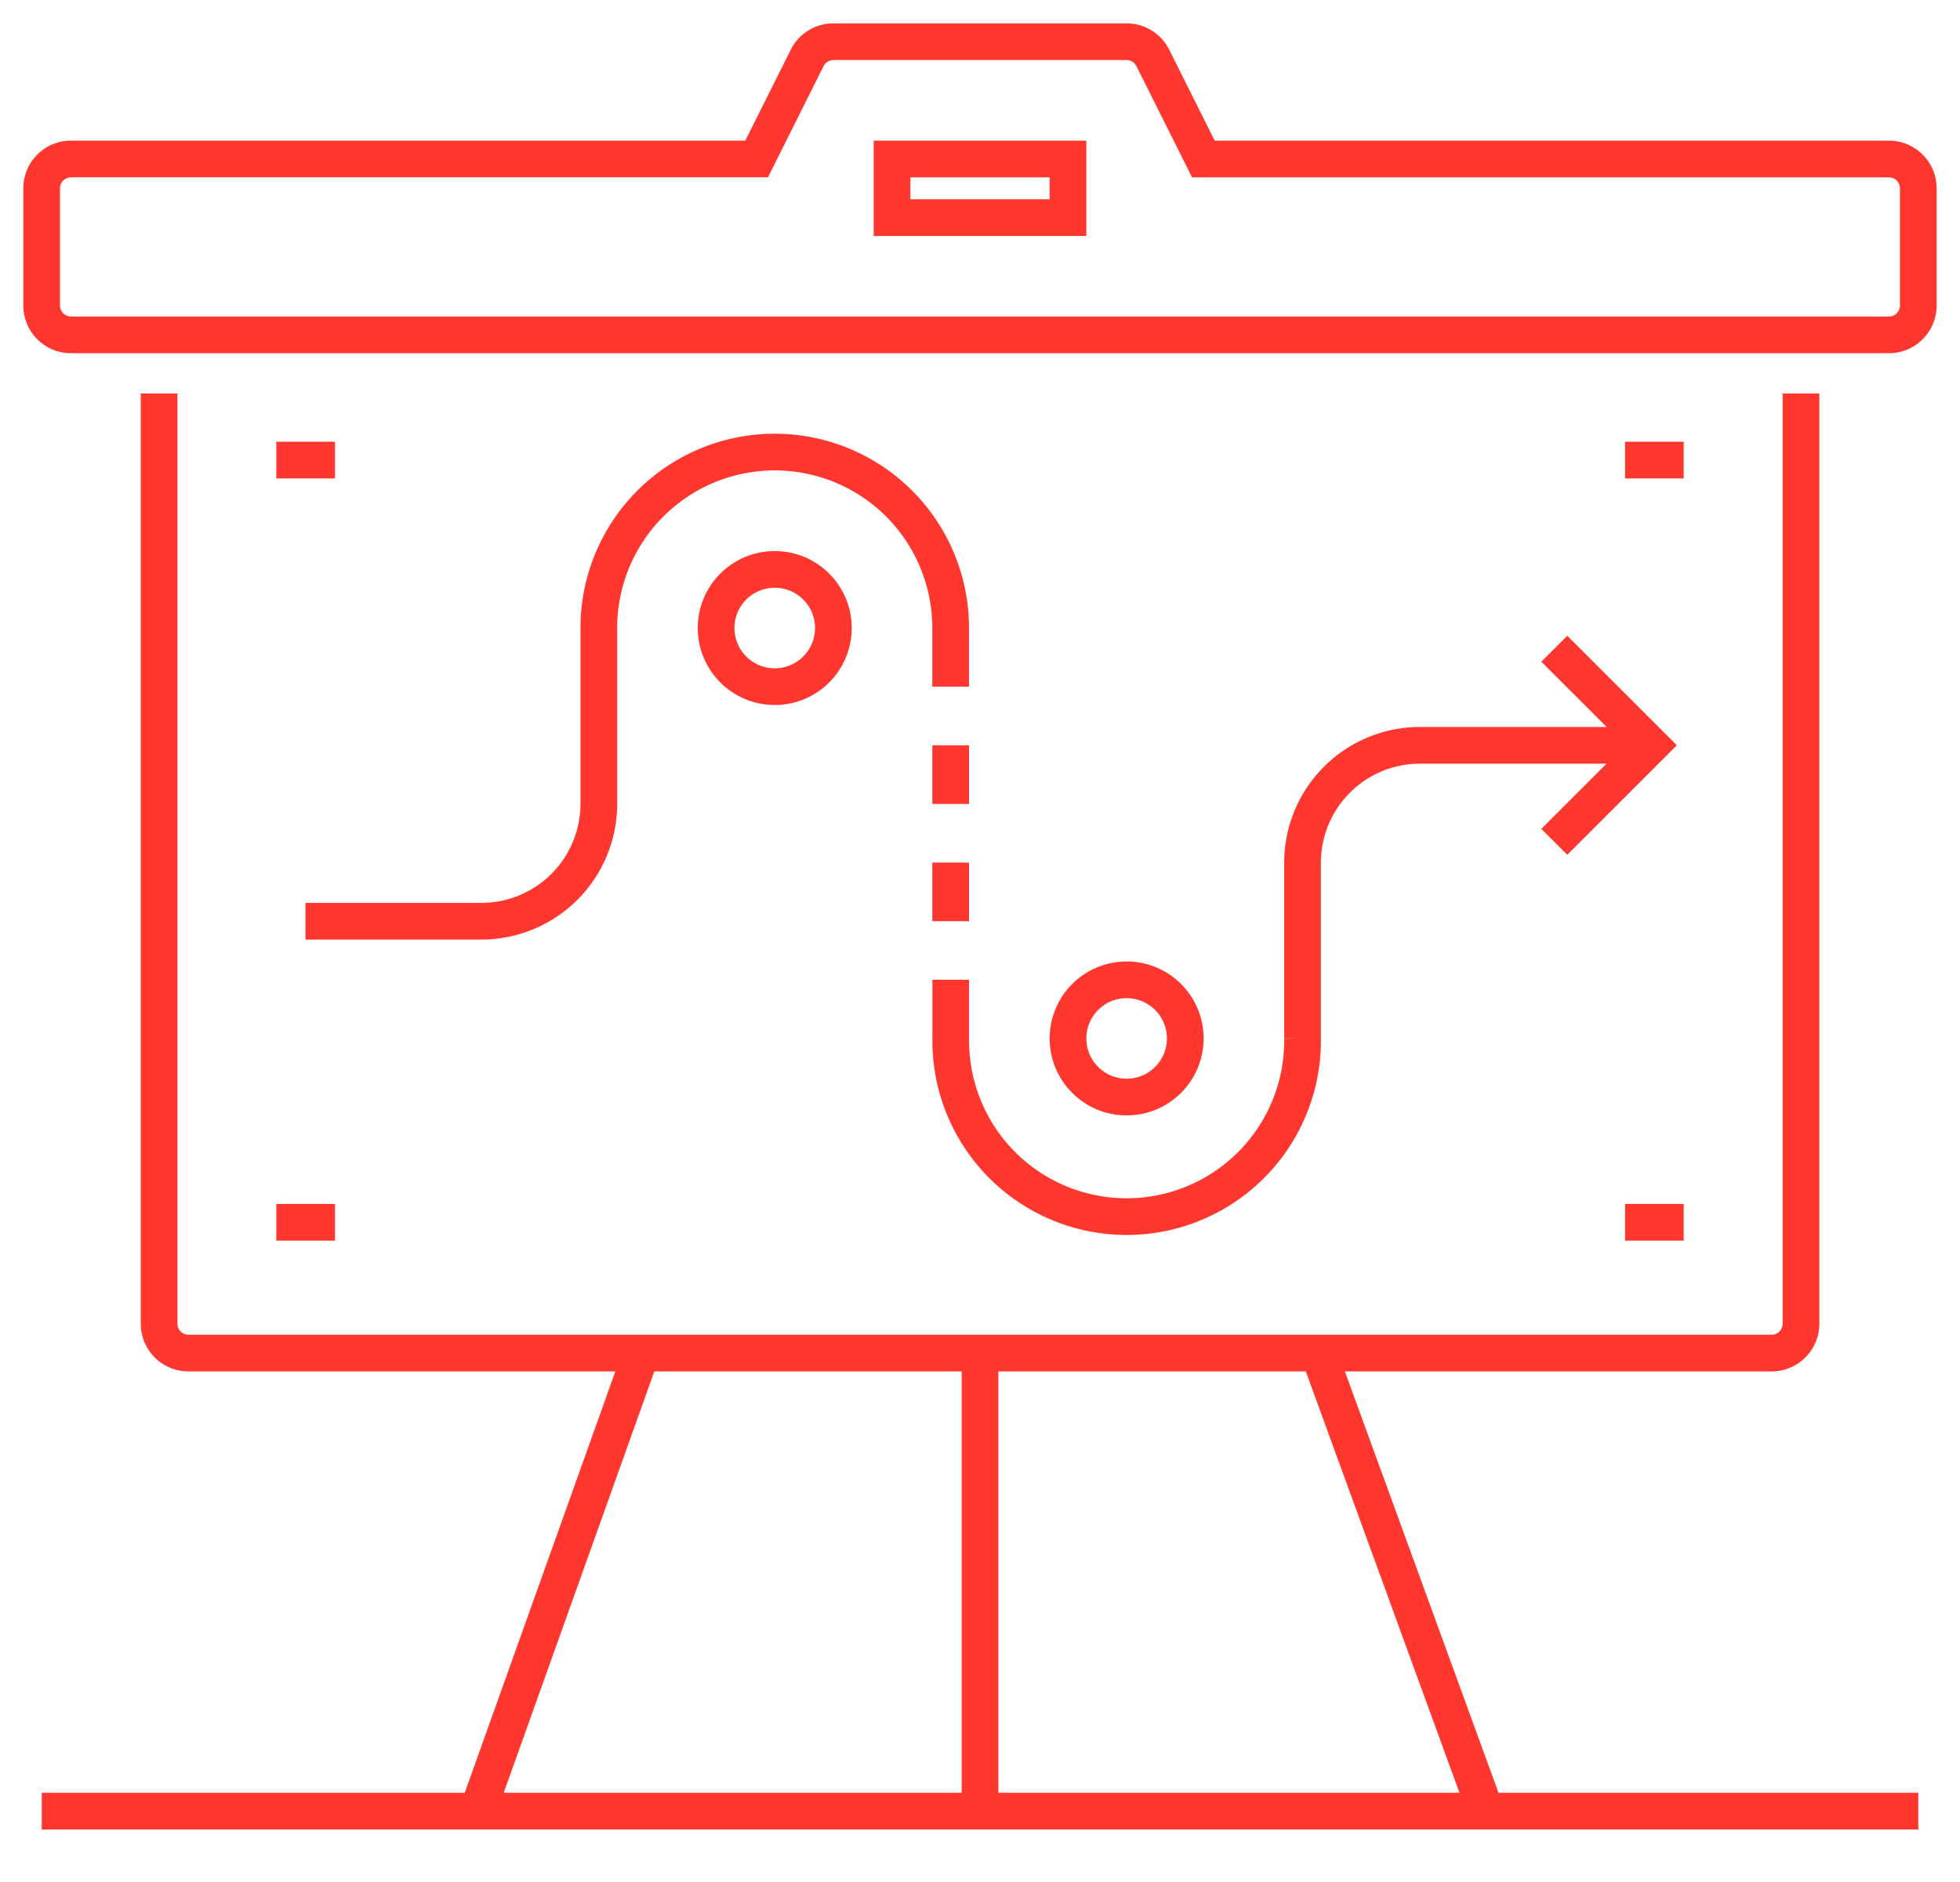 <svg xmlns="http://www.w3.org/2000/svg" xmlns:xlink="http://www.w3.org/1999/xlink" width="66.751" height="64.115" viewBox="0 0 66.751 64.115">
  <defs>
    <clipPath id="clip-path">
      <rect id="Rectangle_578" data-name="Rectangle 578" width="66.751" height="64.115" transform="translate(-1 -1)" fill="none" stroke="#ff372f" stroke-width="1.25"/>
    </clipPath>
  </defs>
  <g id="icn-10" transform="translate(1 1)">
    <g id="Groupe_73" data-name="Groupe 73" clip-path="url(#clip-path)">
      <line id="Ligne_230" data-name="Ligne 230" y1="15.978" transform="translate(32.376 44.716)" fill="none" stroke="#ff372f" stroke-miterlimit="10" stroke-width="1.25"/>
      <line id="Ligne_231" data-name="Ligne 231" x2="5.618" y2="15.411" transform="translate(43.979 45.283)" fill="none" stroke="#ff372f" stroke-miterlimit="10" stroke-width="1.25"/>
      <line id="Ligne_232" data-name="Ligne 232" y1="15.587" x2="5.57" transform="translate(15.268 45.106)" fill="none" stroke="#ff372f" stroke-miterlimit="10" stroke-width="1.25"/>
      <path id="Tracé_269" data-name="Tracé 269" d="M59.818,10.949V42.635a1,1,0,0,1-1,1H4.9a1,1,0,0,1-1-1V10.949" transform="translate(0.518 1.455)" fill="none" stroke="#ff372f" stroke-miterlimit="10" stroke-width="1.25"/>
      <path id="Tracé_270" data-name="Tracé 270" d="M63.282,10.357H1.37a1,1,0,0,1-1-1V5.365a1,1,0,0,1,1-1H24.719L26.44.923a1,1,0,0,1,.893-.552h9.986a1,1,0,0,1,.893.552l1.722,3.443H63.282a1,1,0,0,1,1,1V9.359A1,1,0,0,1,63.282,10.357Z" transform="translate(0.049 0.05)" fill="none" stroke="#ff372f" stroke-miterlimit="10" stroke-width="1.25"/>
      <rect id="Rectangle_577" data-name="Rectangle 577" width="5.992" height="1.997" transform="translate(29.38 4.416)" fill="none" stroke="#ff372f" stroke-miterlimit="10" stroke-width="1.25"/>
      <line id="Ligne_233" data-name="Ligne 233" x2="63.909" transform="translate(0.421 60.694)" fill="none" stroke="#ff372f" stroke-miterlimit="10" stroke-width="1.25"/>
      <circle id="Ellipse_60" data-name="Ellipse 60" cx="1.997" cy="1.997" r="1.997" transform="translate(23.388 18.396)" fill="none" stroke="#ff372f" stroke-miterlimit="10" stroke-width="1.25"/>
      <circle id="Ellipse_61" data-name="Ellipse 61" cx="1.997" cy="1.997" r="1.997" transform="translate(35.372 32.376)" fill="none" stroke="#ff372f" stroke-miterlimit="10" stroke-width="1.25"/>
      <path id="Tracé_271" data-name="Tracé 271" d="M8.3,28.69H14.3A4,4,0,0,0,18.291,24.7V18.7a5.991,5.991,0,1,1,11.982,0v2" transform="translate(1.103 1.69)" fill="none" stroke="#ff372f" stroke-miterlimit="10" stroke-width="1.25"/>
      <path id="Tracé_272" data-name="Tracé 272" d="M51.664,21.527h-7.99a4,4,0,0,0-3.994,3.994v5.992a5.991,5.991,0,1,1-11.981,0v-2" transform="translate(3.68 2.861)" fill="none" stroke="#ff372f" stroke-miterlimit="10" stroke-width="1.25"/>
      <path id="Tracé_273" data-name="Tracé 273" d="M45.843,25.2l3.289-3.289-3.289-3.288" transform="translate(6.091 2.475)" fill="none" stroke="#ff372f" stroke-miterlimit="10" stroke-width="1.25"/>
      <line id="Ligne_234" data-name="Ligne 234" y2="1.997" transform="translate(31.377 24.388)" fill="none" stroke="#ff372f" stroke-miterlimit="10" stroke-width="1.25"/>
      <line id="Ligne_235" data-name="Ligne 235" y2="1.997" transform="translate(31.377 28.382)" fill="none" stroke="#ff372f" stroke-miterlimit="10" stroke-width="1.25"/>
      <line id="Ligne_236" data-name="Ligne 236" x2="1.997" transform="translate(8.41 14.672)" fill="none" stroke="#ff372f" stroke-miterlimit="10" stroke-width="1.25"/>
      <line id="Ligne_237" data-name="Ligne 237" x2="1.997" transform="translate(54.345 14.672)" fill="none" stroke="#ff372f" stroke-miterlimit="10" stroke-width="1.25"/>
      <line id="Ligne_238" data-name="Ligne 238" x1="1.997" transform="translate(54.345 40.635)" fill="none" stroke="#ff372f" stroke-miterlimit="10" stroke-width="1.25"/>
      <line id="Ligne_239" data-name="Ligne 239" x1="1.997" transform="translate(8.41 40.635)" fill="none" stroke="#ff372f" stroke-miterlimit="10" stroke-width="1.25"/>
    </g>
  </g>
</svg>
